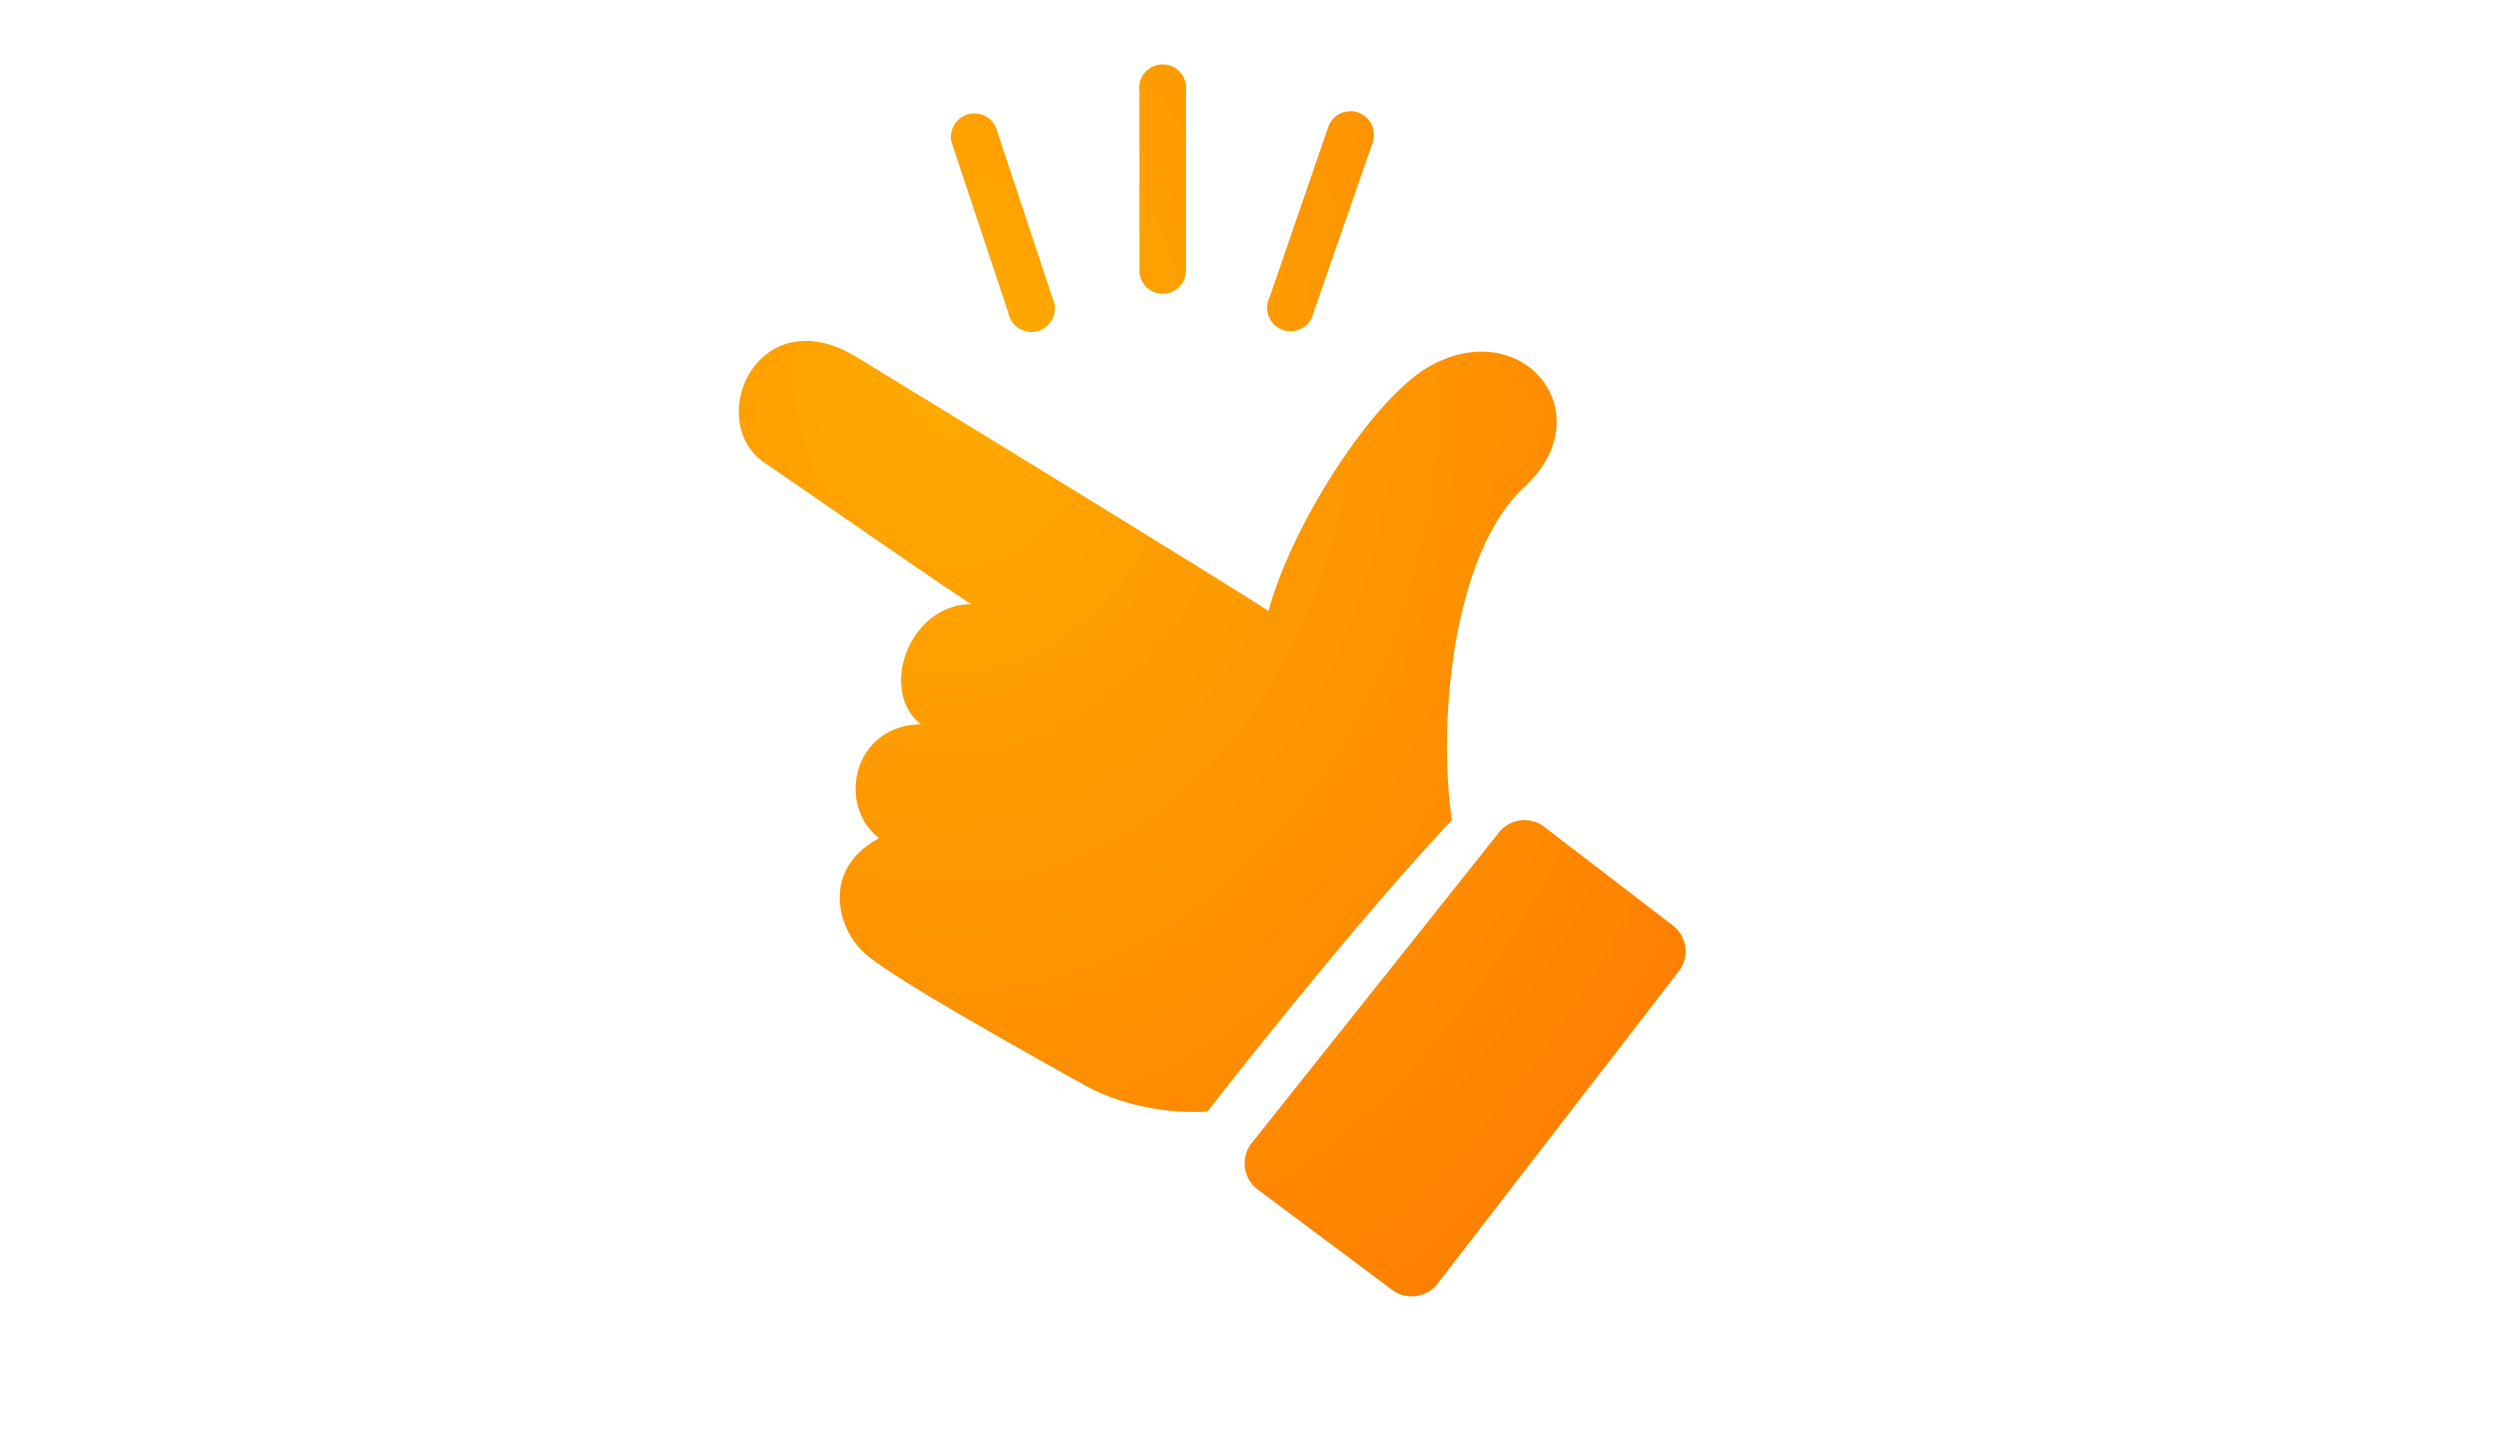 <svg xmlns="http://www.w3.org/2000/svg" xml:space="preserve" viewBox="0 0 66 38">
  <path fill="url(#a)" d="M33.2 31.4a.86.86 0 0 1-.15-1.23l6.52-8.19a.86.86 0 0 1 1.2-.15l3.39 2.6a.86.86 0 0 1 .16 1.21l-6.37 8.25a.86.86 0 0 1-1.2.16L33.2 31.4Zm-1.32-2.06s-1.69.18-3.3-.72c-1.61-.9-4.84-2.7-5.69-3.4-.84-.7-1.19-2.3.32-3.09-1.12-.86-.71-2.97 1.1-3.01-1.12-.88-.32-3.16 1.33-3.17-1.23-.8-4.56-3.13-5.44-3.72-1.64-1.1-.2-4.4 2.42-2.8 1.75 1.07 9.37 5.73 10.87 6.7.6-2.25 2.75-5.63 4.27-6.47 2.46-1.36 4.57 1.26 2.49 3.19-1.9 1.75-2.3 6.22-1.92 8.8-2.75 2.92-6.45 7.69-6.45 7.69Zm-.57-26.95v4.75a.61.61 0 1 1-1.23 0V2.4a.62.62 0 1 1 1.23 0Zm-5.02.97 1.5 4.52a.62.62 0 1 1-1.17.38l-1.5-4.51a.62.62 0 0 1 1.17-.39Zm9.95.4-1.56 4.48a.62.62 0 1 1-1.16-.4l1.55-4.5a.62.62 0 0 1 1.17.41Z"/>
  <defs>
    <radialGradient id="a" cx=".25" cy=".25" r="1">
      <stop offset="0" stop-color="#fa0"/>
      <stop offset="1" stop-color="#ff7b00"/>
    </radialGradient>
  </defs>
</svg>

